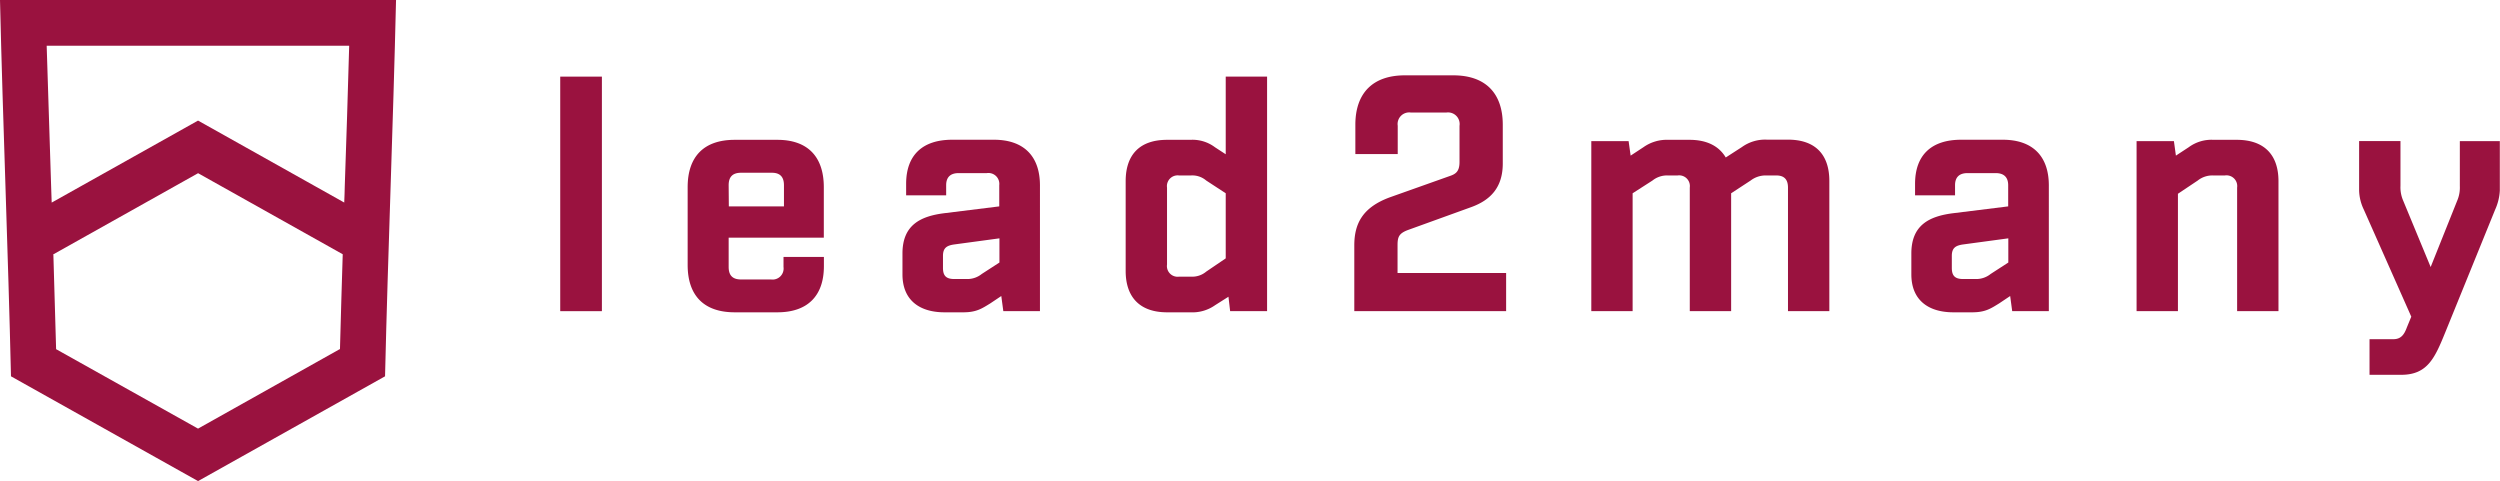 <svg id="b943f801-4e06-4288-a2ea-bc7165b0f325" data-name="Ebene 1" xmlns="http://www.w3.org/2000/svg" viewBox="0 0 566.42 109">
  <g>
    <path d="M15.54,409.09c.45,14,.91,28.44,1.24,42.67L59.16,475.5l42.37-23.74c.33-14.23.8-28.68,1.25-42.67s.91-28.39,1.24-42.59H14.29C14.62,380.7,15.09,395.13,15.54,409.09Zm76.4,15.07c-.18,5.84-.42,13.54-.62,21.36v.09l-.07,0-32.09,18L27,445.61v-.09l-.62-21.45.09,0,32.7-18.33,32.78,18.37Zm1.46-47.3V377c-.3,10.88-.66,22-1,31.77,0,1.12-.08,2.25-.11,3.37v.25l-.22-.12-8.17-4.58L59.16,393.82,26,412.4l-.13-3.85c-.33-10.31-.67-21-1-31.54v-.15Z" transform="translate(-14.29 -366.5)" style="fill: #9a123f"/>
    <g>
      <path d="M150.66,383.86V437h-9.44V383.86Z" transform="translate(-14.29 -366.5)" style="fill: #9a123f"/>
      <path d="M190.42,437.26h-9.67c-6.93,0-10.66-3.74-10.66-10.74v-17.6c0-7,3.73-10.74,10.66-10.74h9.67c6.78,0,10.52,3.73,10.52,10.74v11.43H179.38V427c0,1.91.91,2.82,2.82,2.82H189a2.5,2.5,0,0,0,2.81-2.82v-2.28h9.15v2.13C200.94,433.6,197.2,437.26,190.42,437.26Zm-11-24h12.49v-4.8c0-1.9-.91-2.82-2.74-2.82H182.2c-1.91,0-2.82.92-2.82,2.82Z" transform="translate(-14.29 -366.5)" style="fill: #9a123f"/>
      <path d="M232.54,437.26h-4.26c-5.56,0-9.52-2.67-9.52-8.61v-4.72c0-6.4,4-8.46,9.59-9.14l12.34-1.53v-4.8a2.47,2.47,0,0,0-2.81-2.74h-6.4c-1.83,0-2.82.91-2.82,2.74v2.29h-9.07v-2.59c0-6.55,3.74-10,10.44-10h9.45c6.7,0,10.43,3.66,10.43,10.36V437h-8.3l-.46-3.43-2.51,1.68C236.73,436.42,235.51,437.26,232.54,437.26Zm4.19-8.69,4-2.59V420.5l-10.13,1.37c-1.75.23-2.66.76-2.66,2.59v2.74c0,1.83.76,2.52,2.59,2.52h3A5.2,5.2,0,0,0,236.73,428.57Z" transform="translate(-14.29 -366.5)" style="fill: #9a123f"/>
      <path d="M284,437.26H278.7c-6.09,0-9.37-3.36-9.37-9.37V407.55c0-6.1,3.28-9.37,9.37-9.37H284a8.46,8.46,0,0,1,5.56,1.68l2.44,1.59V383.86h9.37V437H293l-.38-3.27-3,1.9A8.93,8.93,0,0,1,284,437.26Zm.16-8.08a4.89,4.89,0,0,0,3.42-1.14l4.42-3V410.29l-4.42-2.89a4.85,4.85,0,0,0-3.42-1.15h-2.75A2.43,2.43,0,0,0,278.7,409v17.44a2.42,2.42,0,0,0,2.74,2.74Z" transform="translate(-14.29 -366.5)" style="fill: #9a123f"/>
      <path d="M321.13,437V422.1c0-4.88,1.83-8.61,8.07-10.9l13.48-4.79c1.38-.46,2.29-1,2.29-3.2V395a2.63,2.63,0,0,0-3-3h-8a2.63,2.63,0,0,0-3,3v6.4h-9.6v-6.63c0-7.23,4-11.2,11.2-11.2h11c7.24,0,11.2,4,11.2,11.2v8.76c0,5.41-2.74,8.3-7.16,9.9l-14.32,5.18c-2.06.77-2.36,1.6-2.36,3.43v6.32h24.6V437Z" transform="translate(-14.29 -366.5)" style="fill: #9a123f"/>
      <path d="M384.19,410.29V437h-9.36V398.48h8.45l.46,3.28,2.89-1.9a9.14,9.14,0,0,1,5.64-1.68h4.8c4,0,6.7,1.45,8.22,4l3.66-2.36a9,9,0,0,1,5.64-1.68h4.8c6.09,0,9.37,3.27,9.37,9.37V437h-9.37V409c0-1.83-.84-2.75-2.67-2.75h-2.36a5.59,5.59,0,0,0-3.43,1.15l-4.42,2.89V437h-9.37V409a2.43,2.43,0,0,0-2.74-2.75h-2.28a5.26,5.26,0,0,0-3.43,1.15Z" transform="translate(-14.29 -366.5)" style="fill: #9a123f"/>
      <path d="M461.12,437.26h-4.26c-5.56,0-9.52-2.67-9.52-8.61v-4.72c0-6.4,4-8.46,9.6-9.14l12.34-1.53v-4.8c0-1.83-1-2.74-2.82-2.74h-6.4c-1.83,0-2.82.91-2.82,2.74v2.29h-9.06v-2.59c0-6.55,3.73-10,10.43-10h9.45c6.7,0,10.43,3.66,10.43,10.36V437h-8.3l-.46-3.43-2.51,1.68C465.31,436.42,464.1,437.26,461.12,437.26Zm4.19-8.69,4-2.59V420.5l-10.14,1.37c-1.75.23-2.66.76-2.66,2.59v2.74c0,1.83.76,2.52,2.59,2.52h3A5.2,5.2,0,0,0,465.31,428.57Z" transform="translate(-14.29 -366.5)" style="fill: #9a123f"/>
      <path d="M515.66,406.25a5.3,5.3,0,0,0-3.43,1.15l-4.49,3V437h-9.37V398.48h8.46l.45,3.28,2.9-1.9a8.69,8.69,0,0,1,5.63-1.68h5.26c6.09,0,9.45,3.27,9.45,9.37V437h-9.37V409a2.43,2.43,0,0,0-2.75-2.75Z" transform="translate(-14.29 -366.5)" style="fill: #9a123f"/>
      <path d="M551.15,451.42v-8.07h5.41c1.68,0,2.44-1,3.05-2.67l1-2.43L549.86,414a10.57,10.57,0,0,1-1.07-4.34v-11.2h9.37v10.13a7.56,7.56,0,0,0,.61,3.36L565,427l6-15a7.56,7.56,0,0,0,.61-3.36V398.48h9.06v11.2a12.06,12.06,0,0,1-1.07,4.34l-11.27,27.73c-2.36,5.79-4,9.67-10,9.67Z" transform="translate(-14.29 -366.5)" style="fill: #9a123f"/>
    </g>
  </g>
</svg>

